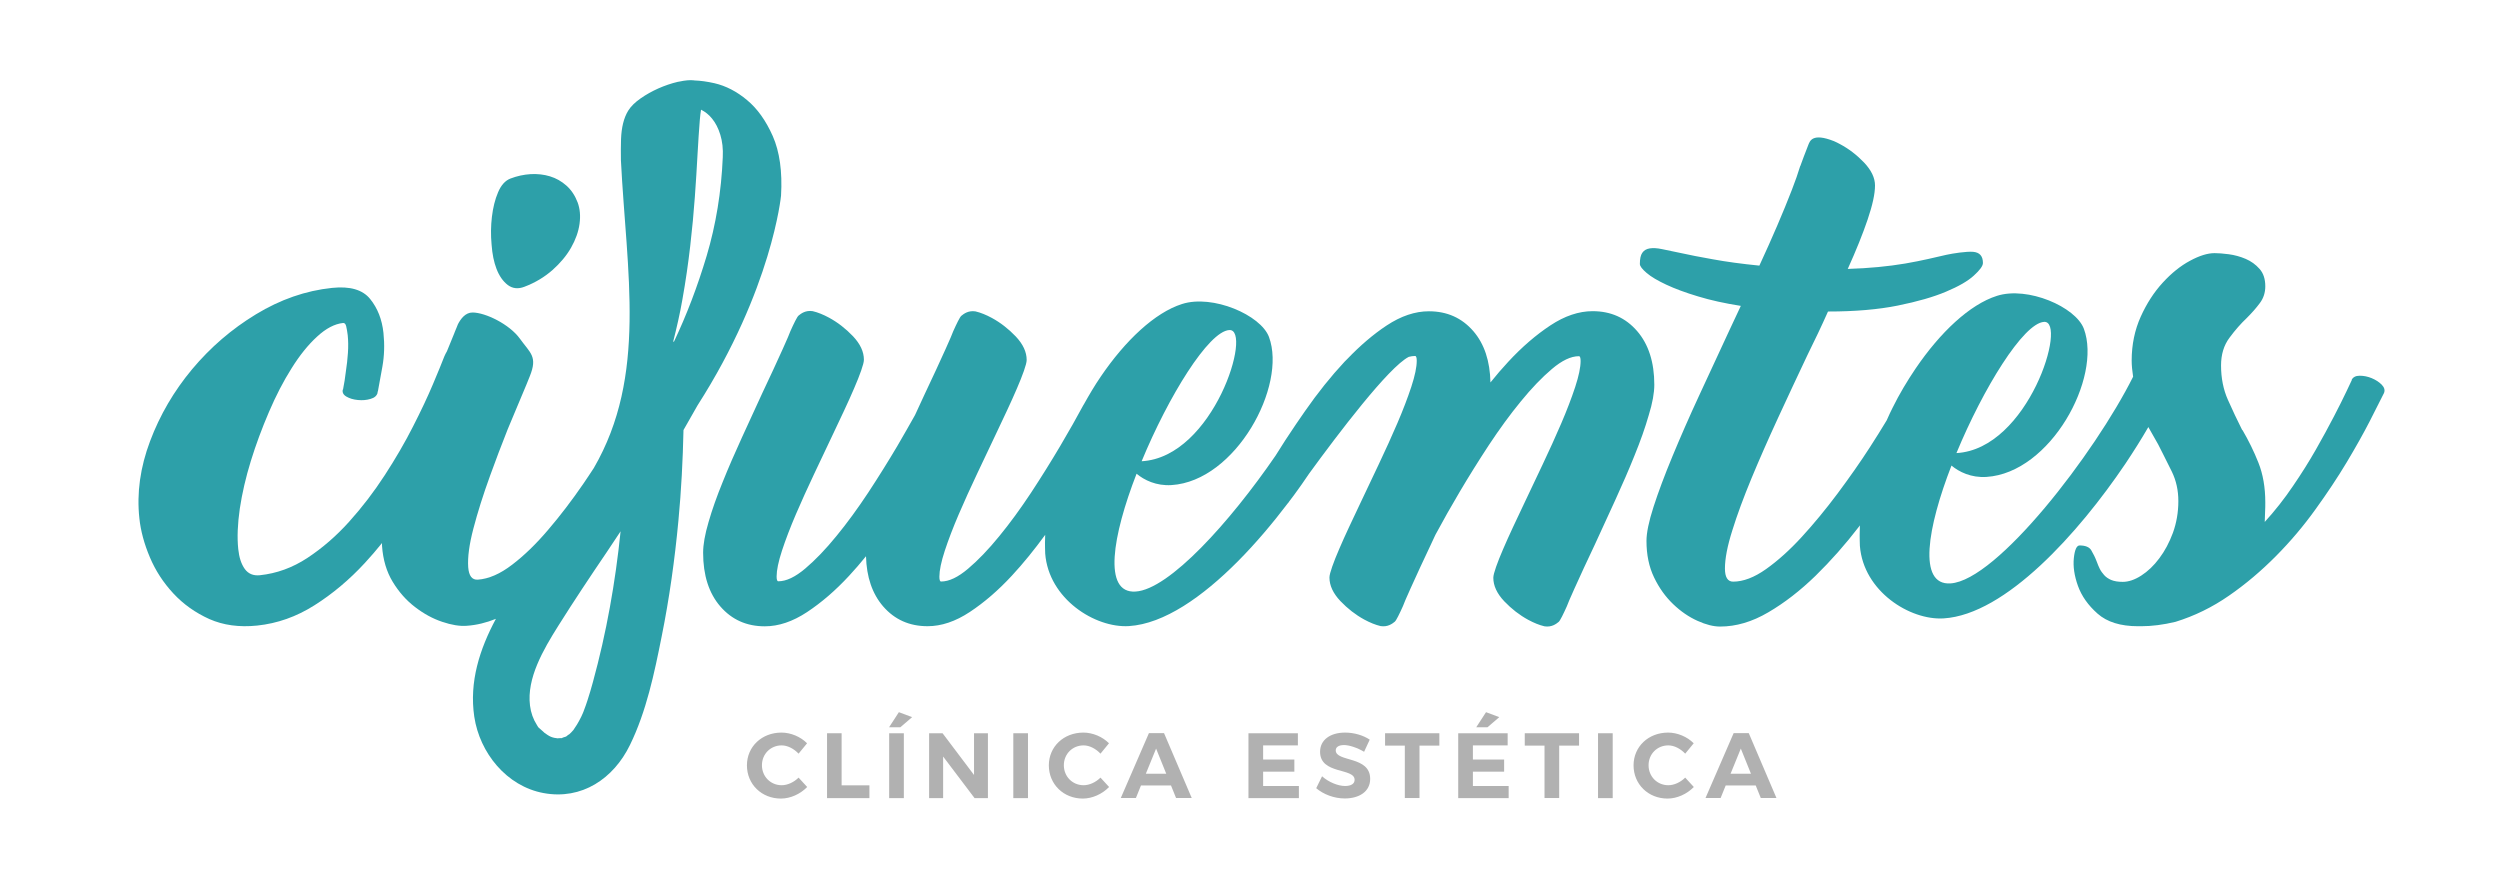 <svg xmlns="http://www.w3.org/2000/svg" xmlns:xlink="http://www.w3.org/1999/xlink" id="Capa_1" x="0px" y="0px" viewBox="0 0 226.56 80" style="enable-background:new 0 0 226.56 80;" xml:space="preserve"> <style type="text/css"> .st0{fill:#2DA0A9;} .st1{fill:#B1B1B1;} </style> <g> <path class="st0" d="M44.99,24.35c0.25,0.66,0.6,1.15,1.03,1.48c0.43,0.32,0.93,0.38,1.5,0.16c0.98-0.37,1.82-0.88,2.54-1.51 c0.71-0.63,1.28-1.31,1.69-2.03c0.41-0.72,0.67-1.44,0.77-2.16c0.1-0.73,0.04-1.37-0.17-1.94c-0.24-0.63-0.58-1.14-1.02-1.53 c-0.44-0.39-0.93-0.67-1.49-0.84c-0.55-0.17-1.14-0.23-1.75-0.2c-0.62,0.04-1.23,0.17-1.83,0.4c-0.47,0.18-0.85,0.6-1.12,1.24 c-0.28,0.65-0.46,1.39-0.56,2.22c-0.1,0.83-0.11,1.68-0.03,2.53C44.61,23.02,44.76,23.75,44.99,24.35z"></path> <path class="st0" d="M70.03,12.33c-0.62-1.4-1.4-2.49-2.33-3.26c-0.93-0.78-1.92-1.29-2.96-1.53c-0.66-0.15-1.26-0.23-1.81-0.25 c-0.02,0-0.03-0.01-0.05-0.01c-0.35-0.04-0.79,0-1.3,0.11c-0.04,0.01-0.08,0.02-0.12,0.02c-0.02,0-0.03,0.01-0.05,0.01 c-0.59,0.14-1.17,0.34-1.74,0.59c-0.58,0.26-1.12,0.56-1.62,0.91c-0.5,0.35-0.88,0.72-1.12,1.11c-0.4,0.65-0.61,1.51-0.65,2.59 c-0.02,0.58-0.02,1.23-0.01,1.91c0.51,10.15,2.4,19.52-2.46,27.89c-0.32,0.48-0.62,0.95-0.96,1.44c-1.04,1.51-2.1,2.9-3.18,4.16 c-1.08,1.27-2.16,2.32-3.25,3.15c-1.09,0.84-2.13,1.29-3.11,1.36c-0.53,0.04-0.82-0.34-0.88-1.13c-0.06-0.89,0.09-2.05,0.47-3.5 c0.38-1.45,0.88-3.05,1.52-4.81c0.48-1.33,1.01-2.73,1.59-4.19c0.28-0.66,0.54-1.29,0.8-1.91c0.3-0.72,0.61-1.44,0.91-2.17 c0.1-0.25,0.2-0.48,0.29-0.72c0.73-1.8,0.05-2.09-0.89-3.4c-0.95-1.32-3.14-2.38-4.3-2.38c-0.64,0-1.06,0.56-1.32,1.06 c-0.05,0.12-0.09,0.24-0.14,0.35c0,0.01-0.01,0.02-0.01,0.02l0,0c-0.05,0.13-0.1,0.26-0.16,0.39c0,0,0,0.01,0,0.01l0,0 c-0.21,0.53-0.44,1.1-0.69,1.69c-0.08,0.14-0.16,0.28-0.23,0.45c-0.21,0.55-0.56,1.4-1.04,2.54c-0.48,1.14-1.09,2.43-1.81,3.84 c-0.72,1.42-1.57,2.88-2.55,4.39c-0.98,1.51-2.06,2.92-3.23,4.22c-1.17,1.3-2.43,2.39-3.78,3.28c-1.35,0.89-2.79,1.41-4.31,1.57 c-0.6,0.06-1.05-0.13-1.37-0.57c-0.32-0.45-0.51-1.04-0.59-1.8c-0.11-1.05-0.06-2.27,0.14-3.66c0.21-1.39,0.54-2.83,1-4.32 c0.46-1.49,1.01-2.97,1.64-4.44c0.63-1.47,1.31-2.79,2.05-3.96c0.73-1.17,1.5-2.13,2.31-2.87c0.81-0.75,1.6-1.16,2.36-1.24 c0.13-0.01,0.23,0.08,0.28,0.29c0.05,0.21,0.1,0.48,0.14,0.81c0.05,0.49,0.06,1.03,0.02,1.61c-0.04,0.58-0.1,1.13-0.18,1.63 c-0.07,0.6-0.16,1.18-0.27,1.72l-0.01-0.05c-0.07,0.27,0.03,0.49,0.32,0.66c0.29,0.17,0.63,0.27,1.04,0.31 c0.41,0.04,0.79,0.01,1.15-0.1c0.36-0.1,0.57-0.29,0.64-0.56l-0.01-0.05c0-0.03,0-0.05,0.02-0.05c0.02,0,0.02-0.02,0.02-0.05 c0.08-0.47,0.22-1.21,0.4-2.2c0.18-1,0.21-2.02,0.1-3.07c-0.13-1.22-0.53-2.24-1.21-3.08c-0.68-0.84-1.83-1.17-3.45-1 c-2.39,0.25-4.68,1.05-6.89,2.39c-2.21,1.34-4.13,3-5.79,4.98c-1.65,1.98-2.92,4.15-3.81,6.52c-0.89,2.36-1.22,4.69-0.97,6.99 c0.12,1.15,0.44,2.32,0.95,3.53c0.51,1.21,1.22,2.3,2.13,3.28c0.91,0.98,2,1.75,3.26,2.32c1.27,0.56,2.71,0.76,4.34,0.59 c1.82-0.19,3.55-0.8,5.19-1.84c1.63-1.03,3.16-2.31,4.57-3.84c0.54-0.58,1.05-1.18,1.55-1.8c0,0.09-0.01,0.19,0,0.27 c0.09,1.25,0.41,2.33,0.97,3.25c0.56,0.92,1.23,1.68,2.02,2.28c0.79,0.61,1.6,1.05,2.46,1.34c0.85,0.29,1.6,0.41,2.23,0.36 c0.89-0.06,1.77-0.28,2.64-0.63c-1.47,2.74-2.43,5.71-1.96,8.87c0.49,3.27,2.92,6.3,6.28,6.92c3.46,0.64,6.34-1.3,7.83-4.36 c1.49-3.05,2.21-6.51,2.87-9.82c0.7-3.47,1.19-6.99,1.52-10.51c0.26-2.73,0.4-5.47,0.46-8.21c0.43-0.74,0.85-1.48,1.27-2.23 c6.76-10.56,7.57-19.01,7.57-19.01C70.91,15.55,70.65,13.73,70.03,12.33z M53.73,61.82c-0.15,0.55-0.31,1.1-0.49,1.65 c-0.1,0.31-0.21,0.62-0.33,0.93c0.01-0.01-0.06,0.16-0.09,0.23c-0.04,0.08-0.13,0.28-0.14,0.31c-0.12,0.24-0.25,0.49-0.39,0.72 c-0.05,0.09-0.32,0.47-0.33,0.5c-0.12,0.14-0.24,0.27-0.38,0.39c0.01-0.02-0.2,0.12-0.28,0.2c-0.12,0.03-0.42,0.13-0.36,0.14 c-0.21,0.01-0.58,0-0.28,0.04c-0.69-0.08-0.82-0.16-1.39-0.57c0.21,0.15-0.26-0.24-0.33-0.31c-0.27-0.26-0.08-0.03-0.28-0.34 c-0.34-0.53-0.55-1.12-0.63-1.77c-0.31-2.48,1.21-5.07,2.56-7.22c1.42-2.26,2.9-4.48,4.4-6.69c0.42-0.63,0.84-1.25,1.25-1.88 C55.77,52.76,54.96,57.34,53.73,61.82z M64.04,23.19c-0.83,2.78-1.82,5.37-2.97,7.79c-0.02-0.01-0.04-0.03-0.06-0.04 c0.32-1.26,0.61-2.52,0.83-3.79c0.3-1.67,0.53-3.29,0.71-4.85c0.18-1.57,0.32-3.05,0.42-4.45c0.1-1.4,0.18-2.67,0.24-3.81 c0.07-1.25,0.14-2.31,0.21-3.17c0.03-0.37,0.07-0.68,0.11-0.93c0.38,0.19,0.71,0.45,1,0.81c0.32,0.39,0.57,0.88,0.75,1.47 c0.18,0.59,0.26,1.26,0.22,2.03C65.37,17.38,64.88,20.37,64.04,23.19z"></path> <path class="st0" d="M149.92,34.87c0-2.04-0.52-3.67-1.56-4.87c-1.04-1.2-2.38-1.8-4.03-1.8c-1.25,0-2.53,0.43-3.83,1.29 c-1.3,0.86-2.57,1.95-3.81,3.29c-0.55,0.59-1.09,1.22-1.62,1.88c-0.04-1.94-0.55-3.49-1.55-4.65c-1.04-1.2-2.38-1.8-4.03-1.8 c-1.25,0-2.53,0.43-3.83,1.29c-1.21,0.8-2.4,1.82-3.56,3.03c-0.08,0.09-0.17,0.17-0.25,0.25c-1.24,1.33-2.43,2.82-3.58,4.47 c-0.28,0.4-0.55,0.79-0.82,1.19c-0.66,0.97-1.28,1.92-1.86,2.86c-4.12,6-9.63,12.12-12.68,12.31c-2.99,0.19-2.09-5.07,0.09-10.68 c0.68,0.57,1.78,1.12,3.17,1.03c5.82-0.37,10.47-8.99,8.83-13.42c-0.74-1.99-5.1-3.88-7.88-2.99c-2.46,0.78-5.14,3.3-7.38,6.6 c0,0,0,0,0,0c0,0,0,0,0,0c-0.54,0.79-1.04,1.64-1.52,2.5c-0.01,0.02-0.03,0.03-0.04,0.06c-0.59,1.1-1.29,2.34-2.1,3.71 c-0.81,1.37-1.69,2.78-2.64,4.23c-0.96,1.45-1.92,2.77-2.89,3.95c-0.97,1.19-1.91,2.17-2.82,2.94c-0.91,0.77-1.72,1.16-2.45,1.16 c-0.1,0-0.15-0.15-0.15-0.44c0-0.56,0.16-1.34,0.49-2.35c0.33-1,0.75-2.1,1.26-3.29c0.51-1.19,1.07-2.42,1.68-3.71 c0.61-1.29,1.18-2.49,1.71-3.61c0.33-0.69,0.66-1.39,0.99-2.1c0.33-0.71,0.63-1.37,0.89-1.98c0.26-0.61,0.48-1.14,0.64-1.61 c0.16-0.46,0.25-0.79,0.25-0.99c0-0.72-0.33-1.43-0.99-2.13c-0.66-0.69-1.38-1.25-2.17-1.68c-0.52-0.28-1.01-0.48-1.48-0.59 c-0.65-0.1-1.06,0.22-1.28,0.4c-0.13,0.1-0.44,0.74-0.74,1.41c-0.13,0.34-0.3,0.74-0.51,1.2c-0.06,0.14-0.13,0.28-0.19,0.43 c0,0.01-0.01,0.02-0.01,0.02l0,0c-0.52,1.15-1.12,2.46-1.83,3.95c-0.3,0.65-0.6,1.31-0.92,1.99c-0.48,0.86-1.01,1.78-1.59,2.78 c-0.81,1.37-1.69,2.78-2.64,4.23c-0.96,1.45-1.92,2.77-2.89,3.95c-0.97,1.19-1.91,2.17-2.82,2.94c-0.91,0.77-1.72,1.16-2.45,1.16 c-0.1,0-0.15-0.15-0.15-0.44c0-0.56,0.16-1.34,0.49-2.35c0.33-1,0.75-2.1,1.26-3.29c0.51-1.19,1.07-2.42,1.68-3.71 c0.61-1.29,1.18-2.49,1.71-3.61c0.33-0.69,0.66-1.39,0.99-2.1c0.33-0.71,0.63-1.37,0.89-1.98c0.26-0.61,0.48-1.14,0.64-1.61 c0.16-0.46,0.25-0.79,0.25-0.99c0-0.72-0.33-1.43-0.99-2.13c-0.66-0.69-1.38-1.25-2.17-1.68c-0.52-0.28-1.01-0.48-1.48-0.59 c-0.65-0.1-1.06,0.22-1.28,0.4c-0.13,0.1-0.44,0.74-0.74,1.41c-0.13,0.34-0.3,0.74-0.51,1.2c-0.06,0.14-0.13,0.28-0.19,0.43 c0,0.01-0.01,0.02-0.01,0.02l0,0c-0.52,1.15-1.12,2.46-1.83,3.95c-0.59,1.28-1.21,2.63-1.85,4.03c-0.64,1.4-1.23,2.75-1.75,4.05 c-0.53,1.3-0.96,2.51-1.28,3.63c-0.33,1.12-0.49,2.04-0.49,2.77c0,2.04,0.52,3.67,1.56,4.87c1.04,1.2,2.38,1.8,4.03,1.8 c1.25,0,2.53-0.43,3.83-1.29c1.3-0.86,2.57-1.95,3.81-3.29c0.52-0.56,1.03-1.15,1.53-1.77c0.05,1.89,0.57,3.4,1.55,4.54 c1.04,1.2,2.38,1.8,4.03,1.8c1.25,0,2.53-0.43,3.83-1.29c1.3-0.86,2.57-1.95,3.81-3.29c1.04-1.12,2.04-2.36,3.02-3.7 c-0.01,0.25-0.02,0.49-0.02,0.74h0c0.01,0.32,0,0.64,0.02,0.96c0.32,4.11,4.53,6.76,7.59,6.57c3.18-0.2,6.68-2.66,9.88-5.88 c1.62-1.63,3.15-3.45,4.54-5.28l0.01,0c0,0,0.04-0.06,0.11-0.16c0.14-0.18,0.28-0.36,0.41-0.54c0.48-0.66,0.94-1.3,1.37-1.95 c2.62-3.6,7.22-9.67,9.04-10.59c0.2-0.05,0.39-0.08,0.57-0.08c0.1,0,0.15,0.15,0.15,0.44c0,0.56-0.16,1.34-0.49,2.35 c-0.33,1-0.75,2.1-1.26,3.29c-0.51,1.19-1.07,2.42-1.68,3.71c-0.61,1.29-1.18,2.49-1.71,3.61c-0.33,0.69-0.66,1.39-0.99,2.1 c-0.33,0.71-0.63,1.37-0.89,1.98c-0.26,0.61-0.48,1.14-0.64,1.61c-0.16,0.46-0.25,0.79-0.25,0.99c0,0.72,0.33,1.43,0.99,2.13 c0.66,0.69,1.38,1.25,2.17,1.68c0.52,0.28,1.01,0.48,1.48,0.59c0.65,0.1,1.06-0.22,1.28-0.4c0.13-0.1,0.44-0.74,0.74-1.41 c0.13-0.34,0.3-0.74,0.51-1.2c0.06-0.14,0.13-0.28,0.19-0.43c0-0.01,0.01-0.02,0.01-0.02l0,0c0.52-1.15,1.12-2.46,1.83-3.95 c0.13-0.28,0.27-0.58,0.4-0.86c0.04-0.07,0.07-0.13,0.11-0.2c0.59-1.1,1.29-2.34,2.1-3.71c0.81-1.37,1.69-2.78,2.64-4.23 c0.96-1.45,1.92-2.77,2.89-3.95c0.97-1.19,1.91-2.17,2.82-2.94c0.91-0.77,1.72-1.16,2.45-1.16c0.1,0,0.15,0.15,0.15,0.44 c0,0.56-0.16,1.34-0.49,2.35c-0.33,1-0.75,2.1-1.26,3.29c-0.51,1.19-1.07,2.42-1.68,3.71c-0.61,1.29-1.18,2.49-1.71,3.61 c-0.33,0.69-0.66,1.39-0.99,2.1c-0.33,0.71-0.63,1.37-0.89,1.98c-0.26,0.61-0.48,1.14-0.64,1.61c-0.16,0.46-0.25,0.79-0.25,0.99 c0,0.72,0.33,1.43,0.99,2.13c0.66,0.69,1.38,1.25,2.17,1.68c0.52,0.28,1.01,0.48,1.48,0.59c0.65,0.1,1.06-0.22,1.28-0.4 c0.13-0.1,0.44-0.74,0.74-1.41c0.13-0.34,0.3-0.74,0.51-1.2c0.06-0.14,0.13-0.28,0.19-0.43c0-0.01,0.01-0.02,0.01-0.02l0,0 c0.52-1.15,1.12-2.46,1.83-3.95c0.59-1.28,1.21-2.63,1.85-4.03c0.64-1.4,1.23-2.75,1.75-4.05c0.53-1.3,0.96-2.51,1.28-3.63 C149.76,36.52,149.92,35.59,149.92,34.87z M111.4,29.91c2.15-0.14-1.4,11.53-7.94,11.89C105.89,35.92,109.52,30.03,111.4,29.91z"></path> <path class="st0" d="M215.84,34.86c-0.25-0.25-0.55-0.44-0.91-0.59c-0.36-0.15-0.72-0.22-1.09-0.22c-0.36,0-0.61,0.13-0.74,0.4 l0.05-0.05l-0.49,1.04c-0.3,0.63-0.68,1.4-1.16,2.32c-0.48,0.92-1.02,1.92-1.63,2.99c-0.61,1.07-1.3,2.17-2.08,3.31 c-0.77,1.14-1.62,2.22-2.55,3.24c0-0.26,0.01-0.56,0.03-0.89c0.02-0.33,0.02-0.63,0.02-0.89c0-1.35-0.21-2.55-0.62-3.58 c-0.41-1.04-0.9-2.03-1.46-2.99v0.05c-0.46-0.92-0.9-1.84-1.31-2.77c-0.41-0.92-0.62-1.96-0.62-3.11c0-0.99,0.25-1.83,0.77-2.52 c0.51-0.69,1.03-1.28,1.56-1.78c0.46-0.46,0.86-0.91,1.19-1.36c0.33-0.44,0.49-0.95,0.49-1.51c0-0.66-0.17-1.19-0.52-1.58 c-0.35-0.4-0.77-0.7-1.26-0.91c-0.49-0.21-1.01-0.35-1.53-0.42c-0.53-0.07-0.96-0.1-1.29-0.1c-0.63,0-1.37,0.23-2.22,0.69 c-0.86,0.46-1.68,1.12-2.47,1.98c-0.79,0.86-1.46,1.89-2,3.09c-0.54,1.2-0.82,2.53-0.82,3.98c0,0.43,0.05,0.92,0.13,1.46 c-3.48,6.96-12.34,18.47-16.55,18.73c-2.99,0.19-2.09-5.07,0.09-10.68c0.68,0.57,1.78,1.12,3.17,1.03 c5.82-0.37,10.47-8.99,8.83-13.42c-0.74-1.99-5.1-3.88-7.88-2.99c-2.46,0.78-5.14,3.3-7.38,6.6c0,0,0,0,0,0c0,0,0,0,0,0 c-0.75,1.11-1.46,2.29-2.08,3.55c-0.08,0.17-0.16,0.33-0.24,0.49c-0.1,0.21-0.19,0.42-0.29,0.64c-0.46,0.77-0.97,1.58-1.53,2.45 c-0.87,1.35-1.85,2.74-2.92,4.18c-1.07,1.43-2.15,2.74-3.24,3.93c-1.09,1.19-2.17,2.16-3.24,2.92c-1.07,0.76-2.07,1.14-2.99,1.14 c-0.49,0-0.74-0.4-0.74-1.19c0-0.89,0.22-2.04,0.67-3.46c0.44-1.42,1.02-2.98,1.73-4.7c0.71-1.71,1.51-3.53,2.4-5.46 c0.89-1.93,1.78-3.83,2.67-5.71c0.33-0.66,0.65-1.32,0.96-1.98c0.31-0.66,0.62-1.32,0.91-1.98c2.44,0,4.55-0.18,6.33-0.54 c1.78-0.36,3.24-0.78,4.37-1.26c1.14-0.48,1.98-0.96,2.52-1.46c0.54-0.49,0.82-0.87,0.82-1.14c0-0.63-0.3-0.96-0.89-1.01 c-0.59-0.05-1.83,0.14-2.42,0.27c-0.97,0.22-2.2,0.53-3.73,0.79c-1.53,0.26-3.27,0.43-5.21,0.49c0.76-1.68,1.36-3.17,1.8-4.47 c0.44-1.3,0.67-2.33,0.67-3.09c0-0.69-0.33-1.38-0.99-2.08c-0.66-0.69-1.39-1.25-2.2-1.68c-0.18-0.1-0.35-0.18-0.53-0.26 c-1.97-0.78-2.18,0-2.32,0.33c-0.15,0.34-0.73,1.93-0.73,1.93l-0.01,0c-0.19,0.63-0.44,1.35-0.76,2.17 c-0.77,1.99-1.75,4.28-2.94,6.85c-1.61-0.16-3.01-0.35-4.2-0.57c-1.19-0.21-2.16-0.4-2.92-0.57c-0.66-0.13-1.22-0.25-1.68-0.35 c-0.46-0.1-0.84-0.12-1.14-0.07c-0.3,0.05-0.52,0.18-0.67,0.4c-0.15,0.21-0.22,0.55-0.22,1.01c0,0.2,0.21,0.47,0.62,0.82 c0.41,0.35,1.01,0.7,1.78,1.06c0.77,0.36,1.73,0.72,2.87,1.06c1.14,0.35,2.43,0.63,3.88,0.86l-1.04,2.22 c-0.92,1.98-1.84,3.95-2.74,5.91c-0.91,1.96-1.71,3.8-2.42,5.51c-0.71,1.71-1.28,3.24-1.71,4.57c-0.43,1.33-0.64,2.36-0.64,3.09 c0,1.25,0.23,2.36,0.69,3.31c0.46,0.96,1.04,1.76,1.73,2.42c0.69,0.66,1.42,1.16,2.2,1.51c0.77,0.35,1.46,0.52,2.05,0.52 c1.45,0,2.91-0.43,4.37-1.29c1.47-0.86,2.89-1.96,4.28-3.31c1.38-1.35,2.7-2.84,3.95-4.47c0.03-0.03,0.05-0.07,0.07-0.1 c-0.01,0.3-0.02,0.6-0.02,0.9h0c0.01,0.32,0,0.64,0.02,0.96c0.32,4.11,4.53,6.76,7.59,6.57c5.62-0.35,12.24-7.75,16.46-14 c0.77-1.15,1.46-2.25,2.05-3.27c0.01-0.02,0.03-0.04,0.04-0.07l0.89,1.57c0,0,0.84,1.65,1.24,2.47c0.4,0.82,0.59,1.71,0.59,2.67 c0,1.02-0.17,1.98-0.49,2.87c-0.33,0.89-0.74,1.66-1.24,2.32c-0.49,0.66-1.04,1.18-1.63,1.56c-0.59,0.38-1.15,0.57-1.68,0.57 c-0.43,0-0.77-0.06-1.04-0.17c-0.26-0.11-0.48-0.26-0.64-0.44c-0.16-0.18-0.3-0.37-0.4-0.57c-0.1-0.2-0.18-0.4-0.25-0.59 c-0.16-0.43-0.34-0.79-0.52-1.09c-0.18-0.3-0.54-0.44-1.06-0.44c-0.26,0-0.44,0.38-0.52,1.14c-0.08,0.76,0.04,1.6,0.37,2.52 c0.33,0.92,0.92,1.76,1.78,2.52c0.86,0.76,2.08,1.14,3.66,1.14h0.3c0.96,0,1.99-0.13,3.11-0.4c1.71-0.53,3.33-1.32,4.84-2.37 c1.52-1.05,2.93-2.25,4.25-3.58c1.32-1.33,2.51-2.74,3.58-4.23c1.07-1.48,2.02-2.91,2.84-4.28c0.82-1.37,1.51-2.6,2.08-3.71 c0.56-1.1,0.99-1.95,1.29-2.55C216.16,35.37,216.08,35.11,215.84,34.86z M185.24,29.17c2.15-0.14-1.4,11.53-7.94,11.89 C179.73,35.19,183.36,29.29,185.24,29.17z"></path> </g> <g> <g> <path class="st1" d="M70.84,67.55c-1.01,0-1.79,0.78-1.79,1.8c0,1.02,0.78,1.81,1.79,1.81c0.53,0,1.11-0.27,1.53-0.69l0.78,0.85 c-0.62,0.64-1.52,1.05-2.38,1.05c-1.75,0-3.08-1.3-3.08-3.01c0-1.7,1.35-2.97,3.13-2.97c0.85,0,1.74,0.38,2.32,0.97l-0.77,0.94 C71.96,67.86,71.38,67.55,70.84,67.55z"></path> <path class="st1" d="M76.27,66.45v4.72h2.52v1.16h-3.84v-5.88H76.27z"></path> <path class="st1" d="M82.66,64.99l-1.07,0.92h-1.02l0.89-1.37L82.66,64.99z M81.91,66.45v5.88h-1.33v-5.88H81.91z"></path> <path class="st1" d="M85.42,66.45l2.85,3.78v-3.78h1.26v5.88h-1.21l-2.85-3.77v3.77h-1.27v-5.88H85.42z"></path> <path class="st1" d="M93.16,66.45v5.88h-1.33v-5.88H93.16z"></path> <path class="st1" d="M98.2,67.55c-1.01,0-1.79,0.78-1.79,1.8c0,1.02,0.78,1.81,1.79,1.81c0.53,0,1.11-0.27,1.53-0.69l0.78,0.85 c-0.62,0.64-1.52,1.05-2.38,1.05c-1.75,0-3.08-1.3-3.08-3.01c0-1.7,1.35-2.97,3.13-2.97c0.85,0,1.74,0.38,2.32,0.97l-0.77,0.94 C99.32,67.86,98.74,67.55,98.2,67.55z"></path> <path class="st1" d="M106.12,71.18h-2.72l-0.46,1.14h-1.37l2.55-5.88h1.37l2.51,5.88h-1.42L106.12,71.18z M105.69,70.12 l-0.92-2.28l-0.93,2.28H105.69z"></path> <path class="st1" d="M117.62,66.45v1.1h-3.15v1.28h2.83v1.1h-2.83v1.3h3.24v1.1h-4.57v-5.88H117.62z"></path> <path class="st1" d="M121.8,67.52c-0.44,0-0.75,0.16-0.75,0.48c0,1.08,3.13,0.48,3.12,2.59c0,1.15-1,1.77-2.3,1.77 c-0.97,0-1.93-0.37-2.59-0.93l0.53-1.08c0.6,0.54,1.46,0.88,2.08,0.88c0.55,0,0.87-0.2,0.87-0.56c0-1.11-3.13-0.46-3.13-2.54 c0-1.07,0.91-1.74,2.27-1.74c0.82,0,1.65,0.25,2.23,0.64l-0.51,1.1C123,67.76,122.27,67.52,121.8,67.52z"></path> <path class="st1" d="M130.44,66.45v1.12h-1.8v4.75h-1.33v-4.75h-1.79v-1.12H130.44z"></path> <path class="st1" d="M136.63,66.45v1.1h-3.15v1.28h2.83v1.1h-2.83v1.3h3.24v1.1h-4.57v-5.88H136.63z M135.87,64.99l-1.07,0.92 h-1.02l0.89-1.37L135.87,64.99z"></path> <path class="st1" d="M143.1,66.45v1.12h-1.8v4.75h-1.33v-4.75h-1.79v-1.12H143.1z"></path> <path class="st1" d="M146.15,66.45v5.88h-1.33v-5.88H146.15z"></path> <path class="st1" d="M151.19,67.55c-1.01,0-1.79,0.78-1.79,1.8c0,1.02,0.78,1.81,1.79,1.81c0.53,0,1.11-0.27,1.53-0.69l0.78,0.85 c-0.62,0.64-1.52,1.05-2.38,1.05c-1.75,0-3.08-1.3-3.08-3.01c0-1.7,1.35-2.97,3.13-2.97c0.85,0,1.74,0.38,2.32,0.97l-0.77,0.94 C152.31,67.86,151.73,67.55,151.19,67.55z"></path> <path class="st1" d="M159.11,71.18h-2.72l-0.46,1.14h-1.37l2.55-5.88h1.37l2.51,5.88h-1.42L159.11,71.18z M158.68,70.12 l-0.92-2.28l-0.93,2.28H158.68z"></path> </g> </g> </svg>
